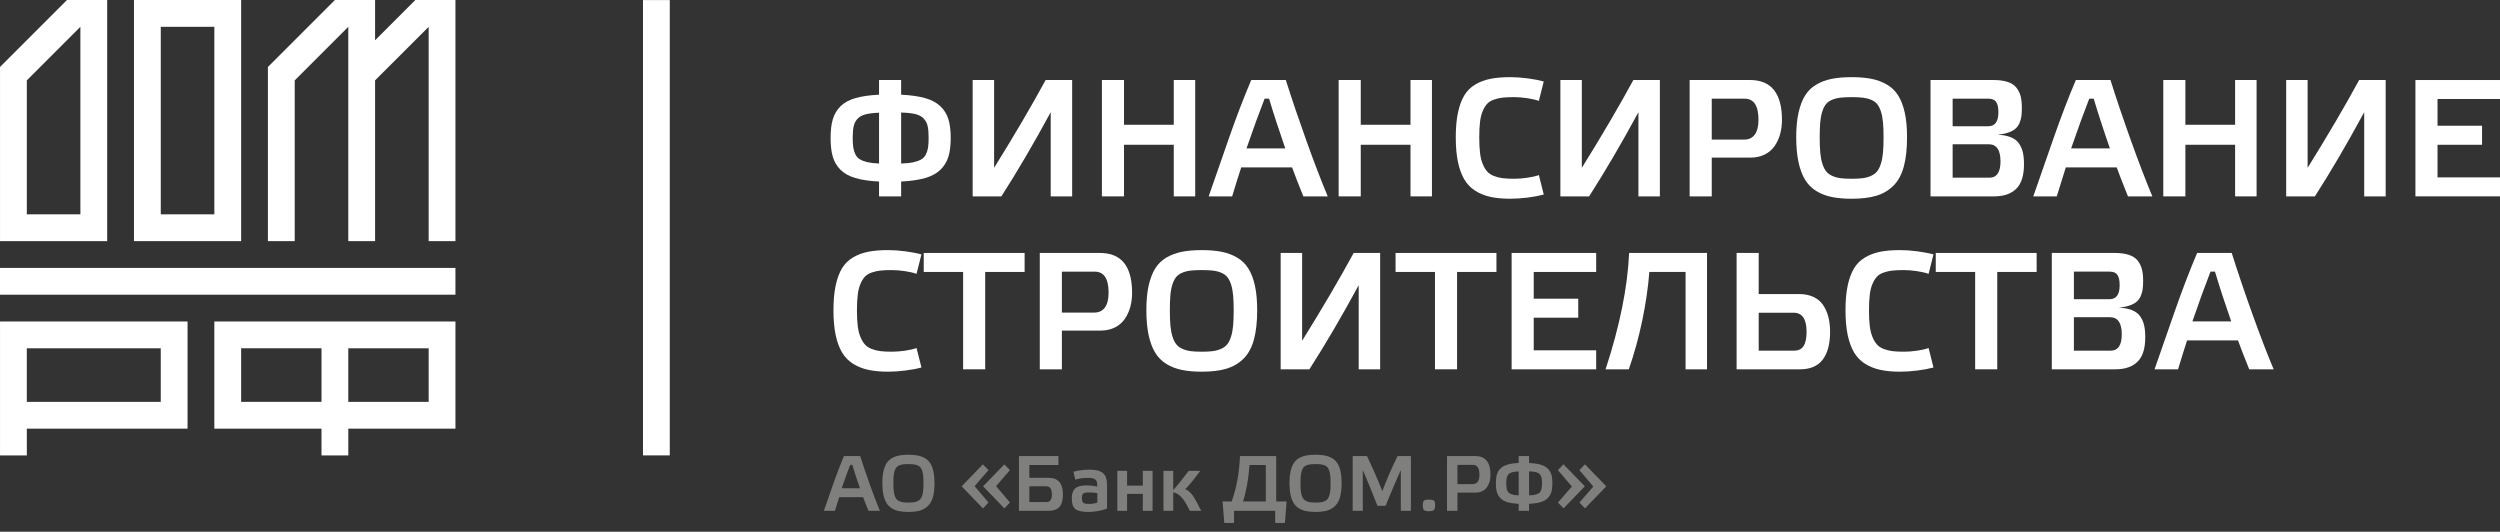 <?xml version="1.0" encoding="UTF-8"?> <svg xmlns="http://www.w3.org/2000/svg" width="268" height="57" viewBox="0 0 268 57" fill="none"><rect x="0" y="0" width="268" height="57" fill="#333333" stroke="none"/><g clip-path="url(#clip0_415_52)"><path d="M88.318 54.761C88.617 53.903 88.957 52.932 89.333 51.85C89.712 50.765 90.09 49.778 90.468 48.889H92.212C92.519 49.86 92.868 50.892 93.259 51.98C93.65 53.069 94.007 53.995 94.327 54.761H93.097C92.835 54.111 92.643 53.623 92.53 53.3H89.962C89.819 53.737 89.665 54.225 89.503 54.761H88.318H88.318ZM90.229 52.342H92.187C91.878 51.457 91.605 50.623 91.368 49.832H91.143C90.867 50.534 90.563 51.371 90.229 52.342Z" fill="#7F7F7E"></path><path d="M94.586 51.77C94.586 51.297 94.624 50.888 94.701 50.541C94.779 50.194 94.888 49.906 95.031 49.675C95.174 49.446 95.361 49.261 95.594 49.124C95.828 48.986 96.086 48.889 96.372 48.832C96.658 48.776 96.994 48.746 97.381 48.746C97.767 48.746 98.104 48.776 98.39 48.832C98.677 48.889 98.936 48.986 99.169 49.124C99.4 49.261 99.59 49.446 99.734 49.675C99.879 49.906 99.989 50.194 100.064 50.541C100.14 50.888 100.178 51.297 100.178 51.77C100.178 52.373 100.123 52.876 100.01 53.279C99.896 53.685 99.72 54.002 99.476 54.237C99.234 54.473 98.946 54.639 98.612 54.736C98.278 54.83 97.866 54.88 97.381 54.88C96.994 54.88 96.656 54.849 96.368 54.79C96.08 54.731 95.821 54.628 95.59 54.485C95.361 54.343 95.172 54.151 95.029 53.914C94.884 53.676 94.775 53.38 94.699 53.025C94.624 52.672 94.586 52.254 94.586 51.77H94.586ZM95.799 51.022C95.779 51.23 95.771 51.484 95.771 51.787C95.771 52.092 95.782 52.348 95.8 52.556C95.819 52.766 95.855 52.951 95.906 53.111C95.956 53.271 96.017 53.399 96.093 53.493C96.166 53.588 96.267 53.664 96.393 53.722C96.519 53.781 96.66 53.821 96.811 53.842C96.967 53.863 97.156 53.872 97.381 53.872C97.606 53.872 97.795 53.863 97.948 53.842C98.102 53.821 98.242 53.781 98.371 53.722C98.497 53.664 98.6 53.588 98.673 53.493C98.747 53.399 98.81 53.271 98.86 53.111C98.911 52.951 98.947 52.766 98.965 52.556C98.984 52.348 98.995 52.092 98.995 51.787C98.995 51.484 98.984 51.23 98.965 51.022C98.946 50.812 98.909 50.629 98.858 50.474C98.806 50.316 98.743 50.192 98.671 50.104C98.597 50.015 98.497 49.942 98.369 49.889C98.24 49.835 98.1 49.797 97.95 49.78C97.801 49.761 97.61 49.753 97.381 49.753C97.15 49.753 96.96 49.761 96.809 49.78C96.662 49.797 96.521 49.835 96.393 49.889C96.265 49.942 96.162 50.015 96.091 50.104C96.017 50.192 95.956 50.316 95.903 50.474C95.851 50.629 95.815 50.812 95.799 51.022Z" fill="#7F7F7E"></path><path d="M103.089 52.132L105.363 49.782L105.964 50.396L104.478 52.115L105.964 53.868L105.371 54.502L103.089 52.132V52.132ZM105.388 52.132L107.664 49.782L108.265 50.396L106.779 52.115L108.265 53.868L107.672 54.502L105.388 52.132V52.132Z" fill="#7F7F7E"></path><path d="M109.231 54.76V48.889H113.462V49.847H110.347V51.223H112.386C112.924 51.223 113.319 51.373 113.571 51.675C113.821 51.978 113.947 52.423 113.947 53.012C113.947 53.634 113.819 54.079 113.561 54.353C113.304 54.626 112.93 54.76 112.438 54.76H109.231ZM110.347 53.819H112.199C112.575 53.819 112.762 53.544 112.762 52.995C112.762 52.419 112.564 52.131 112.165 52.131H110.347V53.819H110.347Z" fill="#7F7F7E"></path><path d="M114.893 53.42C114.893 53.185 114.921 52.985 114.975 52.819C115.03 52.651 115.101 52.519 115.194 52.418C115.284 52.317 115.404 52.237 115.551 52.18C115.698 52.121 115.85 52.084 116.005 52.065C116.161 52.046 116.348 52.037 116.566 52.037C116.886 52.037 117.241 52.077 117.632 52.157C117.632 51.958 117.617 51.802 117.592 51.688C117.565 51.577 117.51 51.485 117.428 51.411C117.346 51.337 117.239 51.289 117.104 51.266C116.972 51.241 116.789 51.23 116.558 51.23C116.054 51.23 115.625 51.295 115.272 51.426L115.076 50.57C115.64 50.421 116.207 50.348 116.777 50.348C117.113 50.348 117.396 50.373 117.626 50.425C117.855 50.478 118.048 50.568 118.21 50.697C118.372 50.823 118.489 50.993 118.563 51.207C118.638 51.419 118.676 51.687 118.676 52.004V54.519C118.407 54.629 118.088 54.715 117.718 54.782C117.35 54.847 117.008 54.881 116.695 54.881C116.012 54.881 115.539 54.778 115.282 54.574C115.024 54.37 114.894 53.986 114.894 53.42H114.893ZM115.976 53.376C115.976 53.649 116.026 53.824 116.129 53.901C116.23 53.981 116.444 54.021 116.768 54.021C117.06 54.021 117.348 53.975 117.632 53.883V52.861C117.396 52.813 117.113 52.792 116.776 52.792C116.615 52.792 116.488 52.796 116.4 52.806C116.31 52.819 116.23 52.846 116.158 52.886C116.089 52.926 116.041 52.985 116.015 53.065C115.988 53.141 115.975 53.246 115.975 53.376L115.976 53.376Z" fill="#7F7F7E"></path><path d="M119.779 54.761V50.474H120.823V52.058H122.511V50.474H123.555V54.761H122.511V52.943H120.823V54.761H119.779Z" fill="#7F7F7E"></path><path d="M124.725 54.761V50.474H125.771V52.533C126.189 52.075 126.744 51.388 127.434 50.474H128.671C127.848 51.575 127.307 52.231 127.045 52.437C127.144 52.474 127.23 52.516 127.305 52.559C127.379 52.605 127.469 52.678 127.577 52.783C127.684 52.884 127.791 53.017 127.9 53.174C128.007 53.332 128.135 53.544 128.285 53.811C128.432 54.078 128.594 54.393 128.77 54.761H127.547C127.373 54.389 127.205 54.08 127.045 53.828C126.887 53.576 126.734 53.378 126.587 53.235C126.44 53.094 126.305 52.989 126.181 52.924C126.057 52.857 125.92 52.806 125.771 52.775V54.761H124.725L124.725 54.761Z" fill="#7F7F7E"></path><path d="M131.058 53.754H132.033C132.557 52.314 132.855 50.694 132.924 48.891H136.81V53.754H137.922L137.745 56.055H136.701V54.76H132.289V56.055H131.243L131.058 53.754ZM133.254 53.754H135.696V49.849H133.946C133.832 51.37 133.603 52.673 133.254 53.754H133.254Z" fill="#7F7F7E"></path><path d="M138.231 51.77C138.231 51.297 138.267 50.888 138.347 50.541C138.422 50.194 138.532 49.906 138.675 49.675C138.818 49.446 139.005 49.261 139.238 49.124C139.473 48.986 139.732 48.889 140.015 48.832C140.301 48.776 140.637 48.746 141.024 48.746C141.411 48.746 141.749 48.776 142.033 48.832C142.321 48.889 142.579 48.986 142.813 49.124C143.046 49.261 143.235 49.446 143.378 49.675C143.523 49.906 143.632 50.194 143.708 50.541C143.783 50.888 143.823 51.297 143.823 51.77C143.823 52.373 143.767 52.876 143.653 53.279C143.54 53.685 143.363 54.002 143.121 54.237C142.88 54.473 142.59 54.639 142.256 54.736C141.921 54.83 141.51 54.88 141.024 54.88C140.637 54.88 140.299 54.849 140.011 54.79C139.725 54.731 139.465 54.628 139.234 54.485C139.004 54.343 138.815 54.151 138.672 53.914C138.527 53.676 138.418 53.38 138.345 53.025C138.267 52.672 138.231 52.254 138.231 51.77H138.231ZM139.442 51.022C139.425 51.23 139.414 51.484 139.414 51.787C139.414 52.092 139.425 52.348 139.444 52.556C139.465 52.766 139.498 52.951 139.549 53.111C139.599 53.271 139.66 53.399 139.738 53.493C139.812 53.588 139.91 53.664 140.036 53.722C140.163 53.781 140.303 53.821 140.455 53.842C140.61 53.863 140.799 53.872 141.024 53.872C141.249 53.872 141.438 53.863 141.592 53.842C141.747 53.821 141.886 53.781 142.014 53.722C142.14 53.664 142.243 53.588 142.317 53.493C142.39 53.399 142.453 53.271 142.504 53.111C142.554 52.951 142.59 52.766 142.609 52.556C142.628 52.348 142.638 52.092 142.638 51.787C142.638 51.484 142.628 51.23 142.609 51.022C142.59 50.812 142.552 50.629 142.501 50.474C142.449 50.316 142.386 50.192 142.314 50.104C142.241 50.015 142.14 49.942 142.012 49.889C141.884 49.835 141.745 49.797 141.594 49.78C141.445 49.761 141.253 49.753 141.024 49.753C140.795 49.753 140.604 49.761 140.453 49.78C140.305 49.797 140.167 49.835 140.036 49.889C139.908 49.942 139.807 50.015 139.736 50.104C139.66 50.192 139.599 50.316 139.547 50.474C139.494 50.629 139.461 50.812 139.442 51.022Z" fill="#7F7F7E"></path><path d="M145.008 54.761V48.89H146.54C147.099 50.05 147.649 51.302 148.187 52.645C148.641 51.441 149.183 50.188 149.814 48.89H151.251V54.761H150.167V50.388C149.692 51.435 149.15 52.712 148.532 54.221H147.664C146.918 52.332 146.395 51.052 146.09 50.388V54.761H145.008H145.008Z" fill="#7F7F7E"></path><path d="M152.521 54.143C152.521 53.897 152.565 53.737 152.654 53.664C152.744 53.59 152.916 53.555 153.173 53.555C153.44 53.555 153.62 53.59 153.711 53.662C153.801 53.733 153.847 53.893 153.847 54.143C153.847 54.416 153.799 54.593 153.709 54.677C153.616 54.761 153.44 54.801 153.173 54.801C152.918 54.801 152.748 54.759 152.656 54.675C152.565 54.589 152.521 54.412 152.521 54.143H152.521Z" fill="#7F7F7E"></path><path d="M155.122 54.76V48.889H158.159C159.241 48.889 159.781 49.561 159.781 50.9C159.781 51.158 159.75 51.4 159.689 51.623C159.624 51.848 159.531 52.047 159.407 52.226C159.281 52.407 159.113 52.55 158.907 52.65C158.697 52.753 158.457 52.808 158.188 52.808H156.238V54.76H155.122ZM156.238 51.896H157.871C158.106 51.896 158.285 51.812 158.409 51.644C158.533 51.476 158.596 51.226 158.596 50.891C158.596 50.185 158.363 49.832 157.896 49.832H156.238V51.896H156.238Z" fill="#7F7F7E"></path><path d="M160.358 51.81C160.358 51.436 160.393 51.123 160.467 50.87C160.543 50.618 160.671 50.402 160.856 50.217C161.039 50.032 161.289 49.895 161.602 49.803C161.919 49.713 162.318 49.654 162.802 49.631V48.889H163.915V49.631C164.403 49.654 164.809 49.712 165.13 49.803C165.452 49.895 165.71 50.032 165.897 50.215C166.088 50.398 166.225 50.614 166.303 50.868C166.381 51.121 166.416 51.434 166.416 51.81C166.416 52.184 166.381 52.501 166.303 52.755C166.225 53.012 166.088 53.233 165.897 53.415C165.71 53.602 165.452 53.741 165.13 53.836C164.809 53.928 164.403 53.987 163.915 54.012V54.76H162.802V54.012C162.318 53.987 161.919 53.928 161.602 53.836C161.289 53.741 161.039 53.602 160.856 53.415C160.671 53.233 160.543 53.012 160.467 52.758C160.393 52.505 160.358 52.188 160.358 51.81V51.81ZM161.472 51.818C161.472 52.01 161.482 52.169 161.501 52.293C161.52 52.419 161.556 52.533 161.608 52.64C161.663 52.747 161.741 52.831 161.839 52.892C161.94 52.953 162.066 52.999 162.222 53.037C162.38 53.071 162.571 53.094 162.802 53.102V50.539C162.512 50.549 162.281 50.578 162.106 50.625C161.932 50.673 161.797 50.749 161.703 50.858C161.608 50.965 161.547 51.091 161.516 51.236C161.488 51.381 161.472 51.573 161.472 51.818V51.818ZM163.916 53.102C164.159 53.096 164.363 53.075 164.525 53.041C164.687 53.004 164.821 52.957 164.924 52.899C165.03 52.84 165.107 52.756 165.164 52.646C165.219 52.539 165.257 52.424 165.273 52.297C165.292 52.173 165.303 52.012 165.303 51.818C165.303 51.57 165.288 51.373 165.259 51.228C165.227 51.083 165.164 50.957 165.065 50.845C164.967 50.734 164.828 50.656 164.645 50.61C164.464 50.566 164.221 50.538 163.916 50.53V53.102V53.102Z" fill="#7F7F7E"></path><path d="M167.01 53.877L168.504 52.158L167.01 50.397L167.604 49.774L169.895 52.133L167.619 54.49L167.01 53.877V53.877ZM169.311 53.877L170.805 52.158L169.311 50.397L169.904 49.774L172.196 52.133L169.92 54.49L169.311 53.877V53.877Z" fill="#7F7F7E"></path><path d="M89.578 35.89C89.423 35.146 89.347 34.268 89.347 33.248C89.347 32.231 89.425 31.355 89.582 30.615C89.74 29.877 89.965 29.262 90.259 28.772C90.553 28.28 90.944 27.892 91.432 27.604C91.917 27.314 92.462 27.11 93.062 26.99C93.662 26.87 94.374 26.811 95.194 26.811C95.765 26.811 96.383 26.854 97.049 26.942C97.713 27.03 98.289 27.139 98.779 27.274L98.253 29.356C97.934 29.239 97.518 29.142 97.009 29.066C96.499 28.991 96.03 28.953 95.606 28.953C95.109 28.953 94.702 28.97 94.378 29.005C94.055 29.041 93.74 29.11 93.433 29.22C93.128 29.327 92.886 29.478 92.707 29.671C92.529 29.865 92.373 30.121 92.237 30.443C92.098 30.764 92.002 31.153 91.947 31.613C91.892 32.074 91.865 32.622 91.865 33.265C91.865 33.91 91.892 34.463 91.947 34.927C92.001 35.392 92.098 35.789 92.237 36.119C92.374 36.451 92.531 36.72 92.712 36.922C92.893 37.128 93.132 37.288 93.433 37.405C93.733 37.521 94.048 37.601 94.383 37.641C94.715 37.685 95.122 37.702 95.606 37.702C96.037 37.702 96.507 37.668 97.018 37.594C97.529 37.519 97.941 37.424 98.254 37.308L98.779 39.395C98.296 39.528 97.722 39.635 97.058 39.719C96.394 39.803 95.772 39.845 95.194 39.845C94.378 39.845 93.668 39.778 93.063 39.643C92.455 39.511 91.913 39.29 91.432 38.987C90.951 38.681 90.56 38.275 90.259 37.769C89.961 37.258 89.732 36.634 89.578 35.89L89.578 35.89Z" fill="white"></path><path d="M99.024 29.153V27.117H109.838V29.153H105.614V39.59H103.246V29.153H99.024Z" fill="white"></path><path d="M111.465 39.592V27.117H117.917C120.211 27.117 121.361 28.542 121.361 31.392C121.361 31.94 121.294 32.453 121.161 32.926C121.027 33.399 120.829 33.827 120.565 34.208C120.298 34.59 119.945 34.891 119.499 35.111C119.056 35.33 118.549 35.439 117.978 35.439H113.833V39.592H111.465L111.465 39.592ZM113.833 33.508H117.303C117.799 33.508 118.179 33.327 118.444 32.97C118.709 32.611 118.841 32.079 118.841 31.373C118.841 29.87 118.345 29.12 117.355 29.12H113.833V33.508Z" fill="white"></path><path d="M122.89 33.241C122.89 32.23 122.97 31.36 123.134 30.625C123.298 29.891 123.531 29.278 123.834 28.788C124.136 28.298 124.536 27.907 125.032 27.615C125.528 27.323 126.078 27.117 126.683 26.995C127.291 26.873 128.003 26.811 128.827 26.811C129.646 26.811 130.363 26.874 130.97 26.995C131.58 27.117 132.13 27.323 132.624 27.615C133.118 27.907 133.52 28.298 133.826 28.788C134.133 29.278 134.367 29.891 134.528 30.625C134.69 31.36 134.77 32.23 134.77 33.241C134.77 34.515 134.65 35.584 134.411 36.442C134.171 37.301 133.793 37.98 133.28 38.478C132.765 38.974 132.154 39.327 131.443 39.535C130.733 39.743 129.861 39.844 128.827 39.844C128.003 39.844 127.286 39.781 126.675 39.653C126.063 39.525 125.513 39.308 125.023 39.006C124.533 38.703 124.136 38.3 123.829 37.793C123.523 37.287 123.289 36.656 123.129 35.904C122.97 35.154 122.89 34.265 122.89 33.241L122.89 33.241ZM125.464 31.646C125.427 32.087 125.408 32.632 125.408 33.275C125.408 33.92 125.427 34.466 125.469 34.91C125.508 35.355 125.584 35.746 125.691 36.087C125.798 36.425 125.933 36.696 126.088 36.898C126.246 37.097 126.458 37.261 126.727 37.383C126.996 37.509 127.292 37.593 127.618 37.64C127.946 37.682 128.348 37.703 128.827 37.703C129.304 37.703 129.705 37.682 130.031 37.64C130.359 37.593 130.657 37.509 130.928 37.383C131.199 37.261 131.414 37.097 131.569 36.898C131.727 36.696 131.859 36.425 131.969 36.087C132.076 35.746 132.149 35.355 132.191 34.91C132.231 34.466 132.252 33.92 132.252 33.275C132.252 32.632 132.231 32.087 132.191 31.646C132.149 31.205 132.076 30.816 131.964 30.482C131.853 30.148 131.721 29.887 131.565 29.698C131.412 29.509 131.197 29.355 130.924 29.24C130.649 29.124 130.354 29.047 130.035 29.009C129.718 28.973 129.314 28.952 128.827 28.952C128.335 28.952 127.931 28.973 127.614 29.009C127.297 29.046 127.001 29.124 126.727 29.24C126.454 29.355 126.24 29.509 126.084 29.698C125.931 29.887 125.799 30.148 125.687 30.482C125.576 30.816 125.502 31.205 125.464 31.646Z" fill="white"></path><path d="M137.287 39.591V27.116H139.588V36.531C141.759 33.042 143.6 29.903 145.113 27.116H147.952V39.591H145.653V30.571C143.85 33.898 142.087 36.905 140.366 39.591H137.287H137.287Z" fill="white"></path><path d="M149.605 29.153V27.117H160.419V29.153H156.197V39.59H153.829V29.153H149.605Z" fill="white"></path><path d="M162.046 39.591V27.116H171.11V29.154H164.414V32.021H169.187V34.057H164.414V37.554H171.11V39.591H162.046Z" fill="white"></path><path d="M172.117 39.591C173.638 34.953 174.479 30.794 174.643 27.116H182.992V39.591H180.693V29.154H176.809C176.683 30.802 176.429 32.538 176.051 34.356C175.67 36.174 175.191 37.918 174.609 39.591H172.117Z" fill="white"></path><path d="M186.164 39.59V27.117H188.533V31.522H192.856C193.444 31.522 193.959 31.625 194.396 31.829C194.833 32.033 195.18 32.325 195.436 32.699C195.689 33.075 195.878 33.499 196.002 33.977C196.122 34.454 196.185 34.985 196.185 35.569C196.185 36.866 195.92 37.86 195.392 38.554C194.865 39.245 194.054 39.59 192.963 39.59H186.164H186.164ZM188.533 37.589H192.328C192.793 37.589 193.133 37.423 193.345 37.089C193.56 36.757 193.665 36.248 193.665 35.57C193.665 34.206 193.203 33.523 192.276 33.523H188.533V37.589L188.533 37.589Z" fill="white"></path><path d="M198.068 35.89C197.915 35.146 197.837 34.268 197.837 33.248C197.837 32.231 197.915 31.355 198.072 30.615C198.23 29.877 198.455 29.262 198.749 28.772C199.043 28.28 199.434 27.892 199.922 27.604C200.407 27.314 200.952 27.11 201.55 26.99C202.151 26.87 202.862 26.811 203.686 26.811C204.255 26.811 204.873 26.854 205.539 26.942C206.201 27.03 206.779 27.139 207.269 27.274L206.745 29.356C206.424 29.239 206.008 29.142 205.497 29.066C204.988 28.991 204.52 28.953 204.095 28.953C203.599 28.953 203.192 28.97 202.866 29.005C202.545 29.041 202.227 29.11 201.922 29.22C201.616 29.327 201.374 29.478 201.197 29.671C201.019 29.865 200.861 30.121 200.725 30.443C200.588 30.764 200.491 31.153 200.437 31.613C200.382 32.074 200.355 32.622 200.355 33.265C200.355 33.91 200.382 34.463 200.437 34.927C200.491 35.392 200.588 35.789 200.725 36.119C200.861 36.451 201.021 36.72 201.202 36.922C201.382 37.128 201.622 37.288 201.922 37.405C202.223 37.521 202.54 37.601 202.87 37.641C203.202 37.685 203.612 37.702 204.095 37.702C204.526 37.702 204.997 37.668 205.508 37.594C206.016 37.519 206.43 37.424 206.745 37.308L207.269 39.395C206.783 39.528 206.212 39.635 205.548 39.719C204.881 39.803 204.261 39.845 203.686 39.845C202.868 39.845 202.158 39.778 201.55 39.643C200.945 39.511 200.401 39.29 199.922 38.987C199.44 38.681 199.05 38.275 198.749 37.769C198.451 37.258 198.222 36.634 198.068 35.89V35.89Z" fill="white"></path><path d="M207.513 29.153V27.117H218.327V29.153H214.105V39.59H211.737V29.153H207.513Z" fill="white"></path><path d="M219.954 39.59V27.117H226.679C227.286 27.117 227.795 27.182 228.208 27.317C228.618 27.451 228.933 27.655 229.154 27.932C229.371 28.208 229.526 28.517 229.612 28.857C229.7 29.198 229.745 29.611 229.745 30.101C229.745 30.454 229.726 30.761 229.692 31.015C229.656 31.27 229.585 31.518 229.476 31.761C229.368 32.003 229.217 32.203 229.026 32.36C228.837 32.518 228.582 32.65 228.265 32.758C227.95 32.867 227.569 32.94 227.13 32.982C227.702 33.005 228.179 33.094 228.566 33.254C228.946 33.409 229.24 33.634 229.44 33.928C229.638 34.22 229.776 34.542 229.854 34.891C229.932 35.239 229.972 35.662 229.972 36.162C229.972 37.356 229.696 38.226 229.148 38.77C228.597 39.316 227.803 39.59 226.763 39.59H219.954V39.59ZM222.322 32.073H226.151C226.868 32.073 227.227 31.575 227.227 30.578C227.227 30.07 227.147 29.698 226.987 29.467C226.828 29.233 226.548 29.118 226.151 29.118H222.322V32.073H222.322ZM222.322 37.589H226.256C227.055 37.589 227.454 37.007 227.454 35.841C227.454 34.618 227.032 34.006 226.187 34.006H222.322V37.589V37.589Z" fill="white"></path><path d="M230.968 39.59C231.602 37.77 232.321 35.708 233.124 33.405C233.927 31.102 234.73 29.004 235.532 27.117H239.24C239.891 29.179 240.633 31.369 241.463 33.682C242.295 35.994 243.05 37.965 243.735 39.59H241.118C240.559 38.209 240.156 37.173 239.912 36.488H234.456C234.154 37.417 233.83 38.451 233.488 39.59H230.968ZM235.026 34.452H239.185C238.527 32.573 237.949 30.797 237.445 29.118H236.966C236.383 30.61 235.736 32.39 235.026 34.452H235.026Z" fill="white"></path><path d="M89.04 14.784C89.04 13.988 89.118 13.324 89.276 12.79C89.434 12.254 89.707 11.791 90.097 11.399C90.488 11.008 91.018 10.714 91.688 10.52C92.359 10.325 93.208 10.203 94.233 10.15V8.576H96.602V10.15C97.638 10.203 98.497 10.325 99.183 10.52C99.865 10.714 100.41 11.006 100.813 11.395C101.219 11.783 101.505 12.246 101.671 12.781C101.834 13.317 101.916 13.986 101.916 14.784C101.916 15.583 101.835 16.253 101.671 16.794C101.504 17.336 101.219 17.804 100.813 18.197C100.41 18.59 99.865 18.887 99.183 19.084C98.497 19.282 97.638 19.408 96.602 19.46V21.051H94.233V19.46C93.208 19.408 92.359 19.282 91.688 19.084C91.018 18.887 90.488 18.59 90.097 18.197C89.707 17.804 89.433 17.338 89.276 16.798C89.118 16.26 89.04 15.587 89.04 14.784ZM91.409 14.801C91.409 15.209 91.43 15.545 91.47 15.81C91.512 16.077 91.588 16.323 91.701 16.549C91.814 16.776 91.976 16.955 92.189 17.083C92.401 17.212 92.672 17.312 93.004 17.388C93.336 17.464 93.746 17.51 94.234 17.529V12.082C93.618 12.105 93.124 12.168 92.756 12.266C92.386 12.363 92.103 12.529 91.903 12.758C91.701 12.989 91.569 13.258 91.506 13.563C91.441 13.87 91.409 14.282 91.409 14.801L91.409 14.801ZM96.602 17.529C97.119 17.516 97.552 17.474 97.897 17.398C98.241 17.321 98.527 17.222 98.748 17.096C98.966 16.97 99.136 16.793 99.252 16.562C99.368 16.333 99.447 16.085 99.487 15.82C99.527 15.555 99.548 15.215 99.548 14.801C99.548 14.271 99.517 13.851 99.451 13.546C99.388 13.239 99.252 12.97 99.042 12.733C98.834 12.498 98.535 12.332 98.149 12.235C97.762 12.138 97.247 12.082 96.602 12.065V17.529Z" fill="white"></path><path d="M104.27 21.051V8.576H106.569V17.991C108.739 14.5 110.58 11.363 112.094 8.576H114.935V21.051H112.636V12.029C110.833 15.358 109.069 18.365 107.348 21.051H104.27Z" fill="white"></path><path d="M118.125 21.051V8.576H120.494V13.376H125.828V8.576H128.127V21.051H125.828V15.518H120.494V21.051H118.125Z" fill="white"></path><path d="M129.57 21.051C130.204 19.231 130.921 17.167 131.724 14.864C132.526 12.561 133.329 10.466 134.134 8.576H137.839C138.491 10.64 139.235 12.828 140.065 15.142C140.895 17.455 141.651 19.424 142.334 21.051H139.718C139.161 19.668 138.758 18.634 138.512 17.947H133.058C132.753 18.878 132.43 19.912 132.087 21.051H129.57ZM133.625 15.911H137.784C137.129 14.034 136.549 12.256 136.046 10.579H135.565C134.983 12.071 134.336 13.849 133.625 15.911H133.625Z" fill="white"></path><path d="M143.503 21.051V8.576H145.872V13.376H151.206V8.576H153.505V21.051H151.206V15.518H145.872V21.051H143.503Z" fill="white"></path><path d="M156.289 17.349C156.136 16.605 156.058 15.727 156.058 14.71C156.058 13.693 156.136 12.814 156.293 12.074C156.451 11.337 156.678 10.723 156.97 10.231C157.267 9.742 157.655 9.353 158.143 9.063C158.628 8.773 159.173 8.569 159.772 8.451C160.373 8.329 161.083 8.271 161.907 8.271C162.476 8.271 163.094 8.315 163.76 8.401C164.424 8.489 165.002 8.6 165.49 8.733L164.967 10.815C164.645 10.698 164.229 10.603 163.718 10.525C163.21 10.45 162.741 10.412 162.317 10.412C161.823 10.412 161.413 10.431 161.087 10.464C160.766 10.5 160.448 10.572 160.144 10.681C159.837 10.788 159.595 10.937 159.419 11.133C159.24 11.324 159.084 11.58 158.948 11.902C158.809 12.225 158.713 12.614 158.658 13.072C158.603 13.533 158.576 14.083 158.576 14.726C158.576 15.369 158.603 15.922 158.658 16.386C158.712 16.853 158.809 17.25 158.948 17.58C159.085 17.91 159.242 18.179 159.423 18.383C159.604 18.587 159.843 18.749 160.144 18.864C160.446 18.982 160.762 19.06 161.092 19.102C161.424 19.144 161.833 19.163 162.317 19.163C162.748 19.163 163.218 19.127 163.729 19.053C164.238 18.98 164.652 18.885 164.967 18.767L165.49 20.854C165.005 20.987 164.433 21.096 163.769 21.18C163.103 21.262 162.483 21.304 161.907 21.304C161.089 21.304 160.379 21.239 159.772 21.105C159.166 20.97 158.622 20.752 158.143 20.447C157.662 20.142 157.271 19.734 156.97 19.228C156.672 18.719 156.443 18.093 156.289 17.349L156.289 17.349Z" fill="white"></path><path d="M167.273 21.051V8.576H169.572V17.991C171.743 14.5 173.584 11.363 175.097 8.576H177.938V21.051H175.639V12.029C173.836 15.358 172.073 18.365 170.352 21.051H167.273H167.273Z" fill="white"></path><path d="M181.13 21.052V8.575H187.582C189.877 8.575 191.027 10 191.027 12.852C191.027 13.4 190.959 13.911 190.827 14.386C190.695 14.859 190.495 15.286 190.23 15.668C189.963 16.049 189.61 16.349 189.165 16.57C188.721 16.788 188.215 16.898 187.643 16.898H183.499V21.052H181.13L181.13 21.052ZM183.499 14.966H186.968C187.467 14.966 187.845 14.787 188.11 14.428C188.374 14.071 188.509 13.539 188.509 12.833C188.509 11.33 188.011 10.578 187.023 10.578H183.499V14.966Z" fill="white"></path><path d="M192.555 14.7C192.555 13.691 192.637 12.819 192.801 12.086C192.965 11.35 193.196 10.739 193.5 10.249C193.801 9.757 194.202 9.366 194.698 9.076C195.192 8.784 195.743 8.576 196.35 8.454C196.955 8.332 197.67 8.271 198.492 8.271C199.311 8.271 200.028 8.332 200.635 8.454C201.245 8.576 201.797 8.784 202.289 9.076C202.785 9.366 203.186 9.757 203.491 10.249C203.8 10.739 204.033 11.35 204.193 12.086C204.357 12.819 204.435 13.691 204.435 14.7C204.435 15.976 204.317 17.043 204.075 17.903C203.836 18.76 203.46 19.439 202.945 19.937C202.43 20.435 201.818 20.788 201.108 20.994C200.398 21.202 199.525 21.305 198.492 21.305C197.67 21.305 196.951 21.24 196.34 21.114C195.728 20.986 195.177 20.77 194.69 20.467C194.2 20.162 193.801 19.759 193.496 19.252C193.189 18.746 192.956 18.115 192.796 17.365C192.635 16.613 192.555 15.726 192.555 14.7V14.7ZM195.129 13.105C195.091 13.546 195.072 14.091 195.072 14.736C195.072 15.381 195.093 15.925 195.133 16.369C195.173 16.814 195.249 17.207 195.356 17.546C195.463 17.886 195.598 18.157 195.755 18.357C195.911 18.556 196.125 18.72 196.394 18.844C196.661 18.971 196.957 19.055 197.283 19.099C197.611 19.141 198.014 19.164 198.491 19.164C198.968 19.164 199.37 19.141 199.698 19.099C200.023 19.055 200.324 18.971 200.593 18.844C200.864 18.72 201.078 18.557 201.236 18.357C201.392 18.157 201.526 17.886 201.633 17.546C201.74 17.207 201.816 16.814 201.856 16.369C201.898 15.925 201.917 15.381 201.917 14.736C201.917 14.091 201.898 13.546 201.856 13.105C201.816 12.664 201.74 12.275 201.631 11.943C201.517 11.609 201.387 11.346 201.232 11.157C201.076 10.968 200.864 10.816 200.591 10.699C200.315 10.583 200.017 10.508 199.702 10.47C199.382 10.432 198.979 10.413 198.491 10.413C197.999 10.413 197.598 10.432 197.278 10.47C196.961 10.508 196.665 10.583 196.394 10.699C196.118 10.816 195.904 10.968 195.751 11.157C195.595 11.346 195.461 11.609 195.351 11.943C195.242 12.275 195.168 12.664 195.129 13.105H195.129Z" fill="white"></path><path d="M206.952 21.052V8.577H213.677C214.285 8.577 214.795 8.642 215.207 8.777C215.619 8.911 215.934 9.115 216.153 9.392C216.371 9.668 216.527 9.977 216.613 10.317C216.701 10.658 216.743 11.072 216.743 11.561C216.743 11.916 216.724 12.221 216.693 12.475C216.655 12.73 216.584 12.978 216.476 13.221C216.369 13.463 216.218 13.663 216.027 13.82C215.837 13.978 215.583 14.11 215.266 14.218C214.949 14.327 214.57 14.4 214.131 14.442C214.703 14.466 215.18 14.556 215.564 14.714C215.947 14.869 216.239 15.094 216.439 15.388C216.638 15.68 216.777 16.002 216.855 16.351C216.933 16.7 216.972 17.122 216.972 17.622C216.972 18.816 216.697 19.684 216.147 20.23C215.598 20.779 214.804 21.052 213.761 21.052H206.952L206.952 21.052ZM209.323 13.533H213.15C213.868 13.533 214.228 13.035 214.228 12.038C214.228 11.528 214.146 11.158 213.986 10.925C213.827 10.693 213.549 10.578 213.15 10.578H209.323V13.533V13.533ZM209.323 19.049H213.257C214.056 19.049 214.453 18.467 214.453 17.301C214.453 16.076 214.031 15.464 213.188 15.464H209.323V19.049L209.323 19.049Z" fill="white"></path><path d="M217.968 21.051C218.603 19.231 219.322 17.167 220.125 14.864C220.927 12.561 221.728 10.466 222.533 8.576H226.24C226.892 10.64 227.633 12.828 228.464 15.142C229.294 17.455 230.05 19.424 230.733 21.051H228.119C227.56 19.668 227.156 18.634 226.913 17.947H221.455C221.154 18.878 220.831 19.912 220.486 21.051H217.968ZM222.024 15.911H226.185C225.526 14.034 224.948 12.256 224.445 10.579H223.966C223.382 12.071 222.735 13.849 222.024 15.911Z" fill="white"></path><path d="M231.904 21.051V8.576H234.273V13.376H239.604V8.576H241.906V21.051H239.604V15.518H234.273V21.051H231.904Z" fill="white"></path><path d="M245.078 21.051V8.576H247.377V17.991C249.548 14.5 251.389 11.363 252.902 8.576H255.743V21.051H253.442V12.029C251.641 15.358 249.878 18.365 248.157 21.051H245.078H245.078Z" fill="white"></path><path d="M261.302 10.612V13.478H266.075V15.519H261.302V19.016H268V21.05H258.934V8.578H268V10.612H261.302Z" fill="white"></path><path d="M71.799 48.818H68.928V0.007H71.799V48.818Z" fill="white"></path><path d="M17.233 43.08H2.873V37.337H17.233V43.08ZM0.002 34.464V48.822H2.875V45.951H20.105V34.464H0.002Z" fill="white"></path><path d="M45.953 43.08H37.336V37.337H45.953V43.08ZM25.849 37.334H34.466V43.078H25.849V37.334ZM22.977 34.464V45.951H34.464V48.822H37.337V45.951H48.824V34.464H22.977Z" fill="white"></path><path d="M0.001 31.591H48.823V28.721H0.001V31.591Z" fill="white"></path><path d="M44.516 0.001V0.009L40.209 4.32V0.001H35.899L28.72 7.182V25.848H31.593V8.617L37.337 2.874V25.848H40.209V8.617L45.953 2.874V25.848H48.824V0.001H44.516Z" fill="white"></path><path d="M8.618 2.873V22.974H2.875V8.616L8.618 2.873ZM0.002 25.847H11.489V0H7.181L0 7.181H0.002V25.847Z" fill="white"></path><path d="M17.234 2.874H22.978V22.977H17.234V2.874ZM25.849 0.001H14.361V25.848H25.849V0.001Z" fill="white"></path></g><defs><clipPath id="clip0_415_52"><rect width="268" height="56.054" fill="white"></rect></clipPath></defs></svg> 